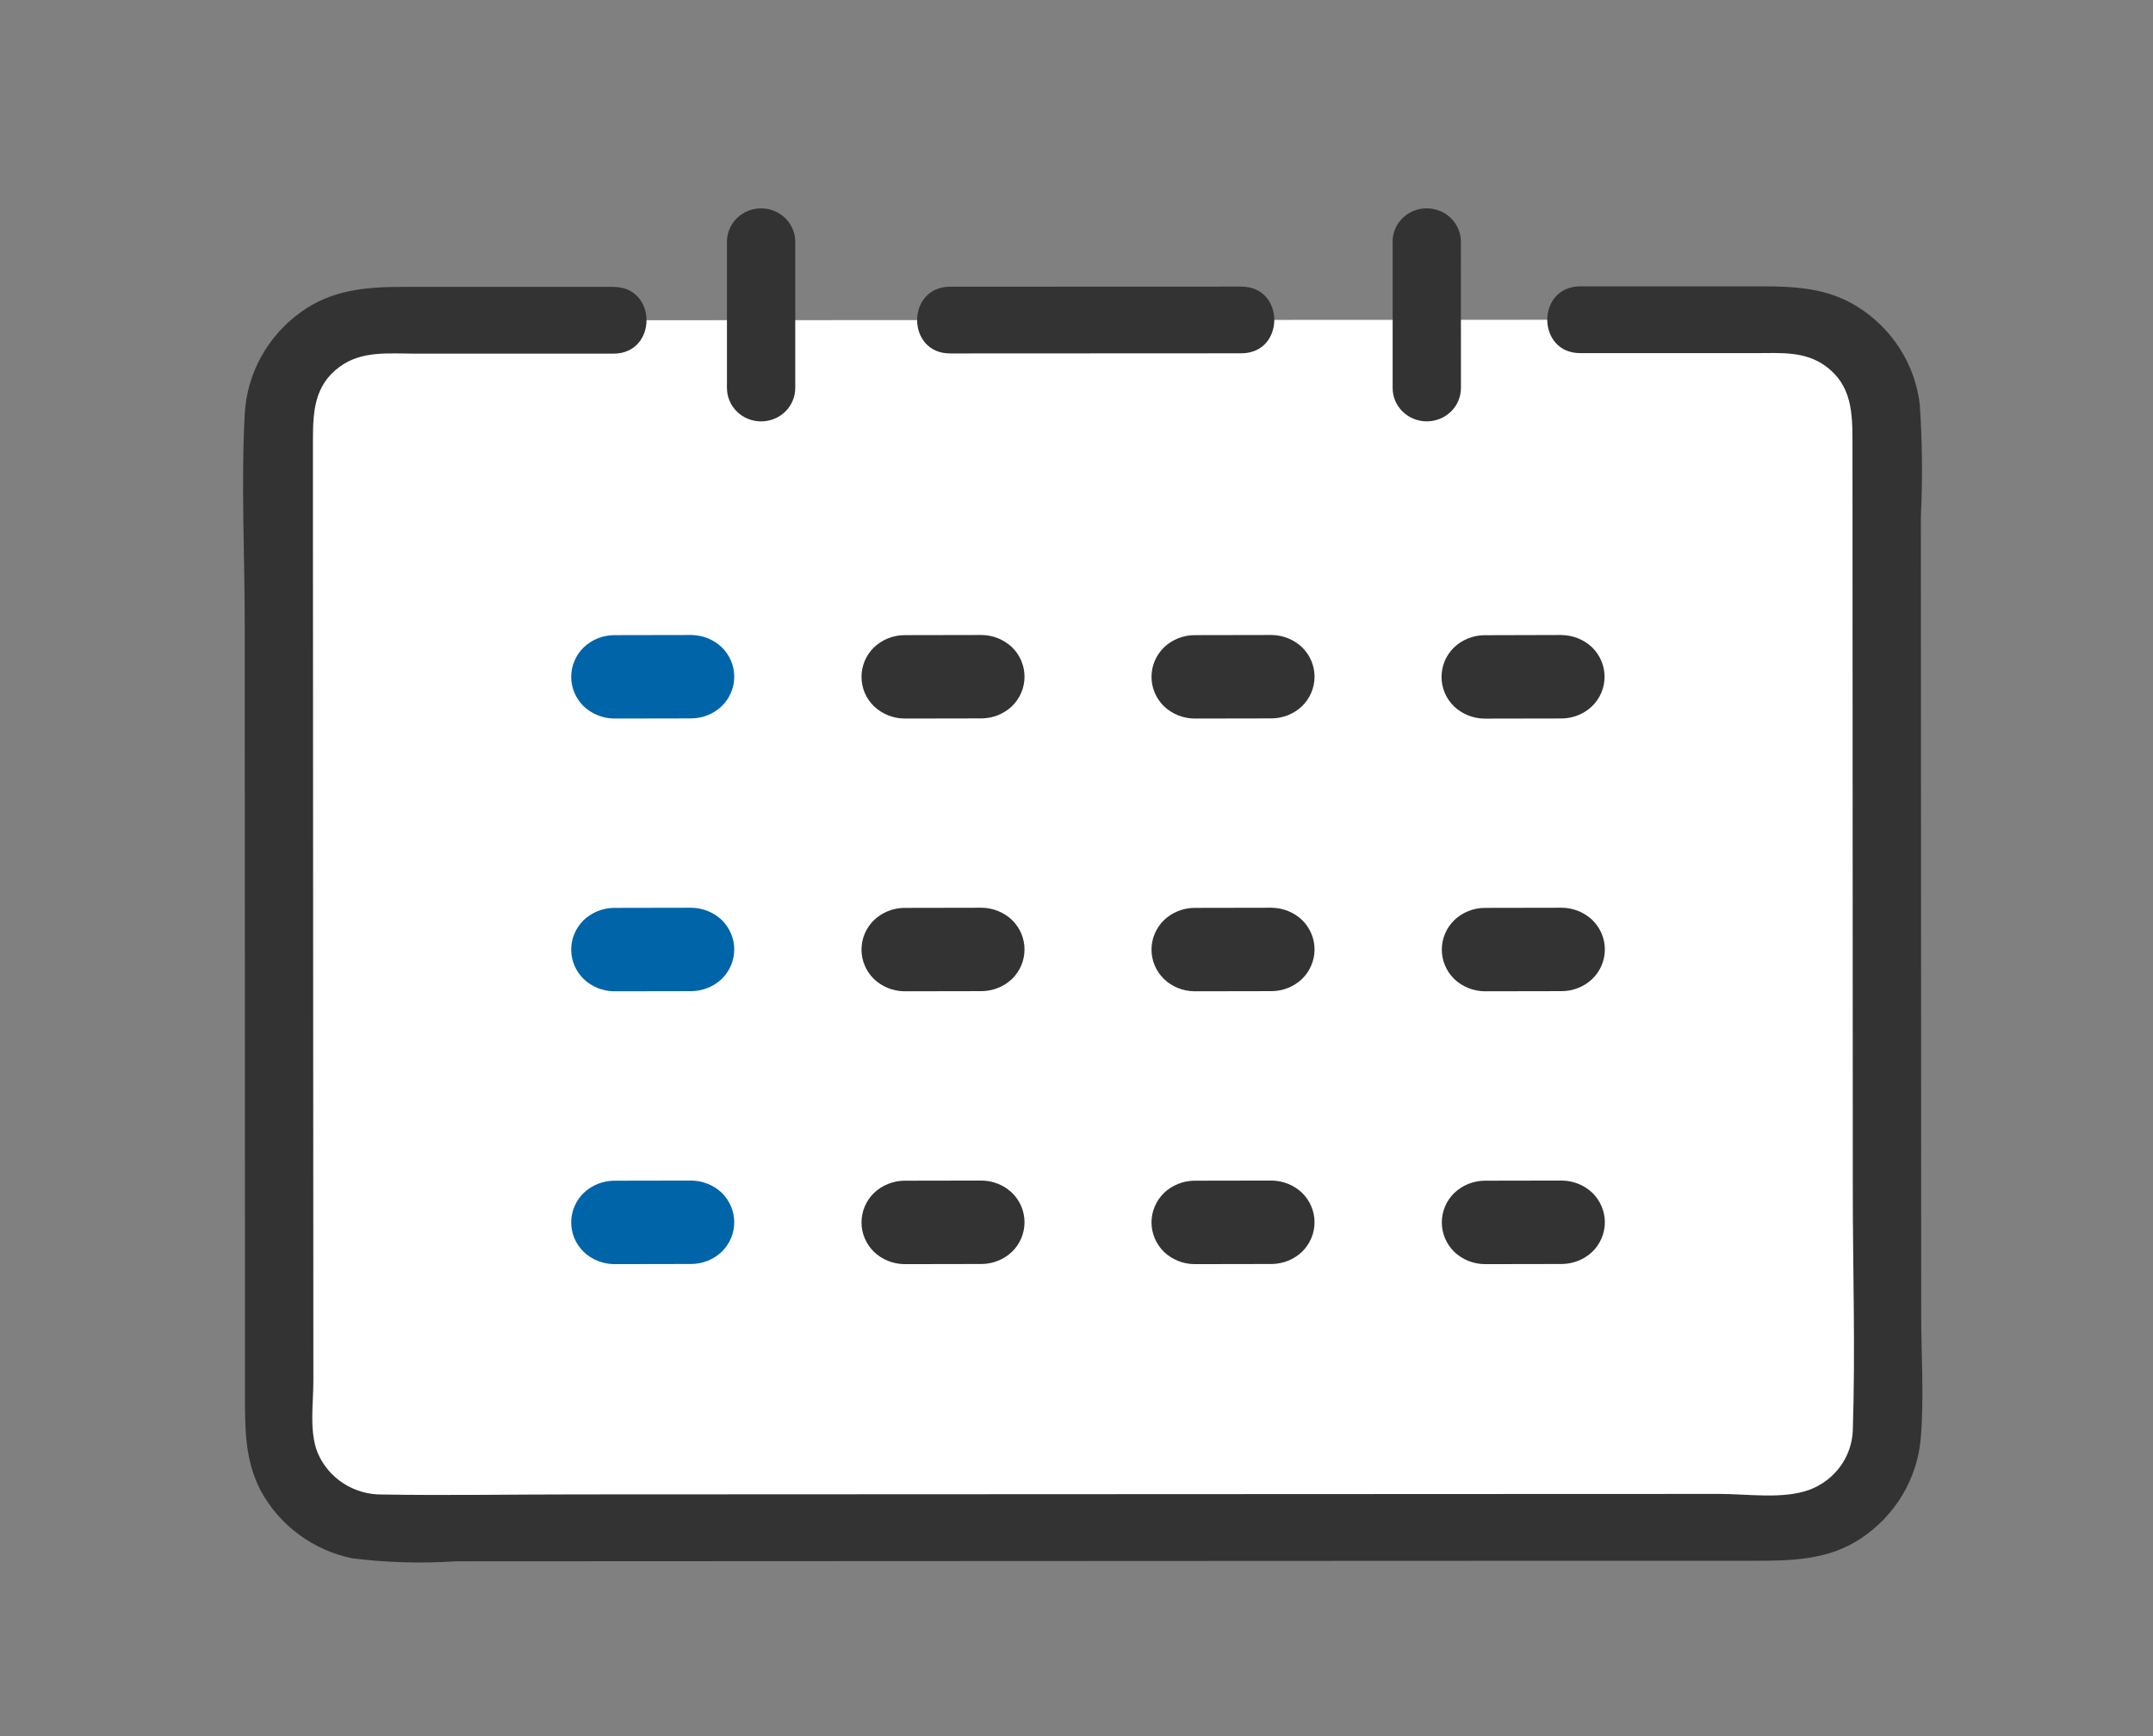 <svg width="62" height="50" viewBox="0 0 62 50" fill="none" xmlns="http://www.w3.org/2000/svg">
<rect x="0" y="0" width="62" height="50" fill="#808080" stroke="none"/>
<path d="M17.667 9.223H10.949C10.565 9.223 10.185 9.296 9.83 9.44C9.476 9.583 9.154 9.794 8.882 10.059C8.611 10.324 8.396 10.639 8.249 10.986C8.102 11.332 8.027 11.704 8.027 12.079C8.031 20.511 8.038 35.03 8.04 41.152C8.04 41.526 8.116 41.898 8.262 42.244C8.409 42.59 8.624 42.904 8.895 43.169C9.166 43.434 9.488 43.644 9.843 43.787C10.197 43.93 10.577 44.004 10.96 44.004C21.727 43.999 40.813 43.99 51.423 43.986C51.806 43.986 52.186 43.912 52.54 43.769C52.895 43.625 53.217 43.415 53.488 43.15C53.759 42.885 53.974 42.57 54.12 42.223C54.267 41.877 54.342 41.506 54.341 41.131C54.338 32.117 54.332 20.119 54.328 12.062C54.329 11.688 54.253 11.316 54.106 10.97C53.959 10.623 53.744 10.309 53.472 10.044C53.201 9.779 52.878 9.569 52.524 9.425C52.169 9.282 51.789 9.209 51.405 9.209H45.506" fill="white"/>
<path d="M35.746 8.254L27.36 8.257C26.095 8.257 26.093 10.179 27.36 10.179L35.746 10.175C37.011 10.175 37.014 8.254 35.746 8.254Z" fill="#333333"/>
<path d="M19.915 18.288L17.679 18.292C17.354 18.296 17.042 18.422 16.809 18.644C16.695 18.755 16.605 18.888 16.543 19.033C16.481 19.179 16.449 19.335 16.449 19.493C16.449 19.651 16.481 19.807 16.543 19.953C16.605 20.098 16.695 20.231 16.809 20.342C17.043 20.563 17.354 20.689 17.679 20.694L19.915 20.69C20.24 20.686 20.551 20.56 20.784 20.338C21.014 20.113 21.144 19.808 21.144 19.489C21.144 19.171 21.014 18.865 20.784 18.64C20.55 18.419 20.24 18.293 19.915 18.288Z" fill="#0064A9"/>
<path d="M28.274 18.288L26.038 18.292C25.713 18.296 25.402 18.422 25.169 18.644C25.055 18.755 24.964 18.888 24.902 19.033C24.84 19.179 24.809 19.335 24.809 19.493C24.809 19.651 24.84 19.807 24.902 19.953C24.964 20.098 25.055 20.231 25.169 20.342C25.402 20.563 25.713 20.689 26.038 20.694L28.274 20.69C28.599 20.686 28.91 20.56 29.143 20.338C29.374 20.113 29.503 19.808 29.503 19.489C29.503 19.171 29.374 18.865 29.143 18.64C28.91 18.419 28.599 18.293 28.274 18.288Z" fill="#333333"/>
<path d="M36.625 18.288L34.39 18.292C34.065 18.296 33.753 18.422 33.52 18.644C33.406 18.755 33.316 18.888 33.254 19.033C33.192 19.179 33.16 19.335 33.16 19.493C33.16 19.651 33.192 19.807 33.254 19.953C33.316 20.098 33.406 20.231 33.52 20.342C33.754 20.563 34.065 20.689 34.39 20.694L36.625 20.69C36.951 20.686 37.262 20.56 37.495 20.338C37.725 20.113 37.855 19.808 37.855 19.489C37.855 19.171 37.725 18.865 37.495 18.64C37.261 18.419 36.95 18.293 36.625 18.288Z" fill="#333333"/>
<path d="M44.978 18.288L42.741 18.294C42.416 18.298 42.105 18.424 41.872 18.646C41.758 18.757 41.667 18.89 41.605 19.035C41.544 19.181 41.512 19.337 41.512 19.495C41.512 19.653 41.544 19.809 41.605 19.955C41.667 20.1 41.758 20.233 41.872 20.344C42.105 20.565 42.416 20.691 42.741 20.696L44.977 20.692C45.302 20.688 45.614 20.562 45.847 20.34C46.077 20.115 46.207 19.81 46.207 19.491C46.207 19.173 46.077 18.867 45.847 18.642C45.613 18.421 45.302 18.295 44.977 18.29L44.978 18.288Z" fill="#333333"/>
<path d="M19.914 26.143L17.678 26.147C17.353 26.151 17.042 26.277 16.809 26.499C16.579 26.724 16.449 27.03 16.449 27.348C16.449 27.667 16.579 27.972 16.809 28.197C17.043 28.419 17.353 28.544 17.678 28.549L19.914 28.545C20.239 28.541 20.551 28.415 20.784 28.194C20.898 28.082 20.988 27.95 21.05 27.804C21.112 27.658 21.144 27.502 21.144 27.344C21.144 27.187 21.112 27.03 21.05 26.885C20.988 26.739 20.898 26.607 20.784 26.495C20.55 26.274 20.239 26.148 19.914 26.143Z" fill="#0064A9"/>
<path d="M28.274 26.143L26.038 26.147C25.713 26.151 25.402 26.277 25.169 26.499C24.938 26.724 24.809 27.03 24.809 27.348C24.809 27.667 24.938 27.972 25.169 28.197C25.402 28.419 25.713 28.544 26.038 28.549L28.274 28.545C28.599 28.541 28.91 28.415 29.143 28.194C29.257 28.082 29.348 27.95 29.41 27.804C29.471 27.658 29.503 27.502 29.503 27.344C29.503 27.187 29.471 27.03 29.41 26.885C29.348 26.739 29.257 26.607 29.143 26.495C28.91 26.274 28.599 26.148 28.274 26.143Z" fill="#333333"/>
<path d="M36.625 26.143L34.389 26.147C34.064 26.151 33.753 26.277 33.52 26.499C33.29 26.724 33.16 27.03 33.16 27.348C33.16 27.667 33.29 27.972 33.52 28.197C33.753 28.419 34.064 28.544 34.389 28.549L36.625 28.545C36.95 28.541 37.262 28.415 37.495 28.194C37.609 28.082 37.699 27.95 37.761 27.804C37.823 27.658 37.855 27.502 37.855 27.344C37.855 27.187 37.823 27.03 37.761 26.885C37.699 26.739 37.609 26.607 37.495 26.495C37.261 26.274 36.95 26.148 36.625 26.143Z" fill="#333333"/>
<path d="M44.985 26.143L42.749 26.147C42.424 26.151 42.112 26.277 41.88 26.499C41.649 26.724 41.52 27.03 41.52 27.348C41.52 27.667 41.649 27.972 41.88 28.197C42.113 28.419 42.424 28.544 42.749 28.549L44.985 28.545C45.31 28.541 45.621 28.415 45.854 28.194C45.968 28.082 46.059 27.95 46.121 27.804C46.183 27.658 46.215 27.502 46.215 27.344C46.215 27.187 46.183 27.03 46.121 26.885C46.059 26.739 45.968 26.607 45.854 26.495C45.621 26.274 45.31 26.148 44.985 26.143Z" fill="#333333"/>
<path d="M19.914 34L17.678 34.004C17.353 34.009 17.042 34.135 16.809 34.356C16.579 34.582 16.449 34.887 16.449 35.206C16.449 35.524 16.579 35.829 16.809 36.055C17.042 36.276 17.353 36.402 17.678 36.407L19.914 36.403C20.239 36.399 20.551 36.273 20.784 36.051C20.898 35.94 20.988 35.807 21.05 35.661C21.112 35.516 21.144 35.359 21.144 35.202C21.144 35.044 21.112 34.888 21.05 34.742C20.988 34.596 20.898 34.464 20.784 34.352C20.55 34.131 20.239 34.005 19.914 34Z" fill="#0064A9"/>
<path d="M28.274 34L26.038 34.004C25.713 34.009 25.402 34.135 25.169 34.356C24.938 34.582 24.809 34.887 24.809 35.206C24.809 35.524 24.938 35.829 25.169 36.055C25.402 36.276 25.713 36.402 26.038 36.407L28.274 36.403C28.599 36.399 28.91 36.273 29.143 36.051C29.257 35.94 29.348 35.807 29.41 35.661C29.471 35.516 29.503 35.359 29.503 35.202C29.503 35.044 29.471 34.888 29.41 34.742C29.348 34.596 29.257 34.464 29.143 34.352C28.91 34.131 28.599 34.005 28.274 34Z" fill="#333333"/>
<path d="M36.625 34L34.389 34.004C34.064 34.009 33.753 34.135 33.52 34.356C33.29 34.582 33.16 34.887 33.16 35.206C33.16 35.524 33.29 35.829 33.52 36.055C33.753 36.276 34.064 36.402 34.389 36.407L36.625 36.403C36.95 36.399 37.262 36.273 37.495 36.051C37.609 35.94 37.699 35.807 37.761 35.661C37.823 35.516 37.855 35.359 37.855 35.202C37.855 35.044 37.823 34.888 37.761 34.742C37.699 34.596 37.609 34.464 37.495 34.352C37.261 34.131 36.95 34.005 36.625 34Z" fill="#333333"/>
<path d="M44.985 34L42.749 34.004C42.424 34.009 42.112 34.135 41.88 34.356C41.649 34.582 41.52 34.887 41.52 35.206C41.52 35.524 41.649 35.829 41.88 36.055C42.113 36.276 42.424 36.402 42.749 36.407L44.985 36.403C45.31 36.398 45.621 36.273 45.854 36.051C45.968 35.94 46.059 35.807 46.121 35.661C46.183 35.516 46.215 35.359 46.215 35.202C46.215 35.044 46.183 34.888 46.121 34.742C46.059 34.596 45.968 34.464 45.854 34.352C45.621 34.131 45.31 34.005 44.985 34Z" fill="#333333"/>
<path d="M17.667 8.262H11.575C10.534 8.262 9.553 8.352 8.684 8.975C8.201 9.318 7.803 9.762 7.52 10.275C7.237 10.788 7.075 11.356 7.047 11.938C6.941 13.93 7.047 15.955 7.047 17.949C7.047 20.221 7.048 22.493 7.05 24.765C7.052 29.088 7.054 33.41 7.055 37.731V40.164C7.055 41.128 7.044 42.038 7.506 42.927C7.772 43.422 8.146 43.854 8.602 44.191C9.058 44.529 9.585 44.764 10.145 44.88C11.137 45.003 12.139 45.032 13.137 44.965L41.097 44.952L47.611 44.95H50.494C51.583 44.95 52.643 44.935 53.581 44.312C54.074 43.986 54.486 43.556 54.786 43.053C55.086 42.55 55.266 41.988 55.313 41.408C55.411 40.242 55.325 39.036 55.325 37.867L55.322 30.01C55.32 24.968 55.318 19.926 55.315 14.884C55.367 13.807 55.357 12.728 55.284 11.652C55.218 11.074 55.018 10.519 54.702 10.027C54.385 9.536 53.959 9.12 53.455 8.812C52.62 8.301 51.706 8.247 50.754 8.247H47.994H45.507C44.241 8.247 44.239 10.17 45.507 10.17H50.56C51.265 10.17 51.972 10.105 52.571 10.543C53.331 11.098 53.345 11.894 53.346 12.742L53.352 26.751C53.352 29.252 53.353 31.753 53.355 34.254C53.355 36.565 53.432 38.89 53.355 41.2C53.341 41.572 53.215 41.932 52.994 42.235C52.772 42.538 52.465 42.771 52.109 42.905C51.348 43.185 50.326 43.025 49.523 43.025L43.6 43.027L16.587 43.039C14.732 43.039 12.873 43.073 11.018 43.042C10.618 43.049 10.226 42.938 9.892 42.723C9.558 42.508 9.298 42.199 9.146 41.837C8.901 41.223 9.024 40.423 9.024 39.774C9.021 35.976 9.02 32.178 9.018 28.381C9.016 24.076 9.014 19.771 9.012 15.466V12.67C9.012 11.851 9.053 11.095 9.785 10.56C10.424 10.092 11.207 10.186 11.959 10.185H14.946H17.668C18.933 10.185 18.936 8.263 17.668 8.263L17.667 8.262Z" fill="#333333"/>
<path d="M40.104 6.961C40.104 8.365 40.104 9.77 40.104 11.174C40.104 11.429 40.207 11.674 40.392 11.854C40.576 12.034 40.826 12.135 41.087 12.135C41.348 12.135 41.598 12.034 41.783 11.854C41.967 11.674 42.071 11.429 42.071 11.174C42.071 9.77 42.07 8.366 42.069 6.961C42.069 6.706 41.965 6.462 41.781 6.282C41.596 6.101 41.346 6 41.085 6C40.824 6 40.574 6.101 40.39 6.282C40.205 6.462 40.102 6.706 40.102 6.961H40.104Z" fill="#333333"/>
<path d="M22.901 11.175C22.901 9.771 22.901 8.366 22.901 6.962C22.901 6.707 22.797 6.463 22.613 6.282C22.428 6.102 22.178 6.001 21.917 6.001C21.656 6.001 21.406 6.102 21.222 6.282C21.037 6.463 20.934 6.707 20.934 6.962C20.934 8.366 20.934 9.771 20.934 11.175C20.934 11.301 20.959 11.426 21.009 11.543C21.058 11.659 21.13 11.765 21.222 11.855C21.313 11.944 21.422 12.015 21.541 12.063C21.66 12.111 21.788 12.136 21.917 12.136C22.046 12.136 22.174 12.111 22.294 12.063C22.413 12.015 22.521 11.944 22.613 11.855C22.704 11.765 22.777 11.659 22.826 11.543C22.875 11.426 22.901 11.301 22.901 11.175Z" fill="#333333"/>
</svg>
